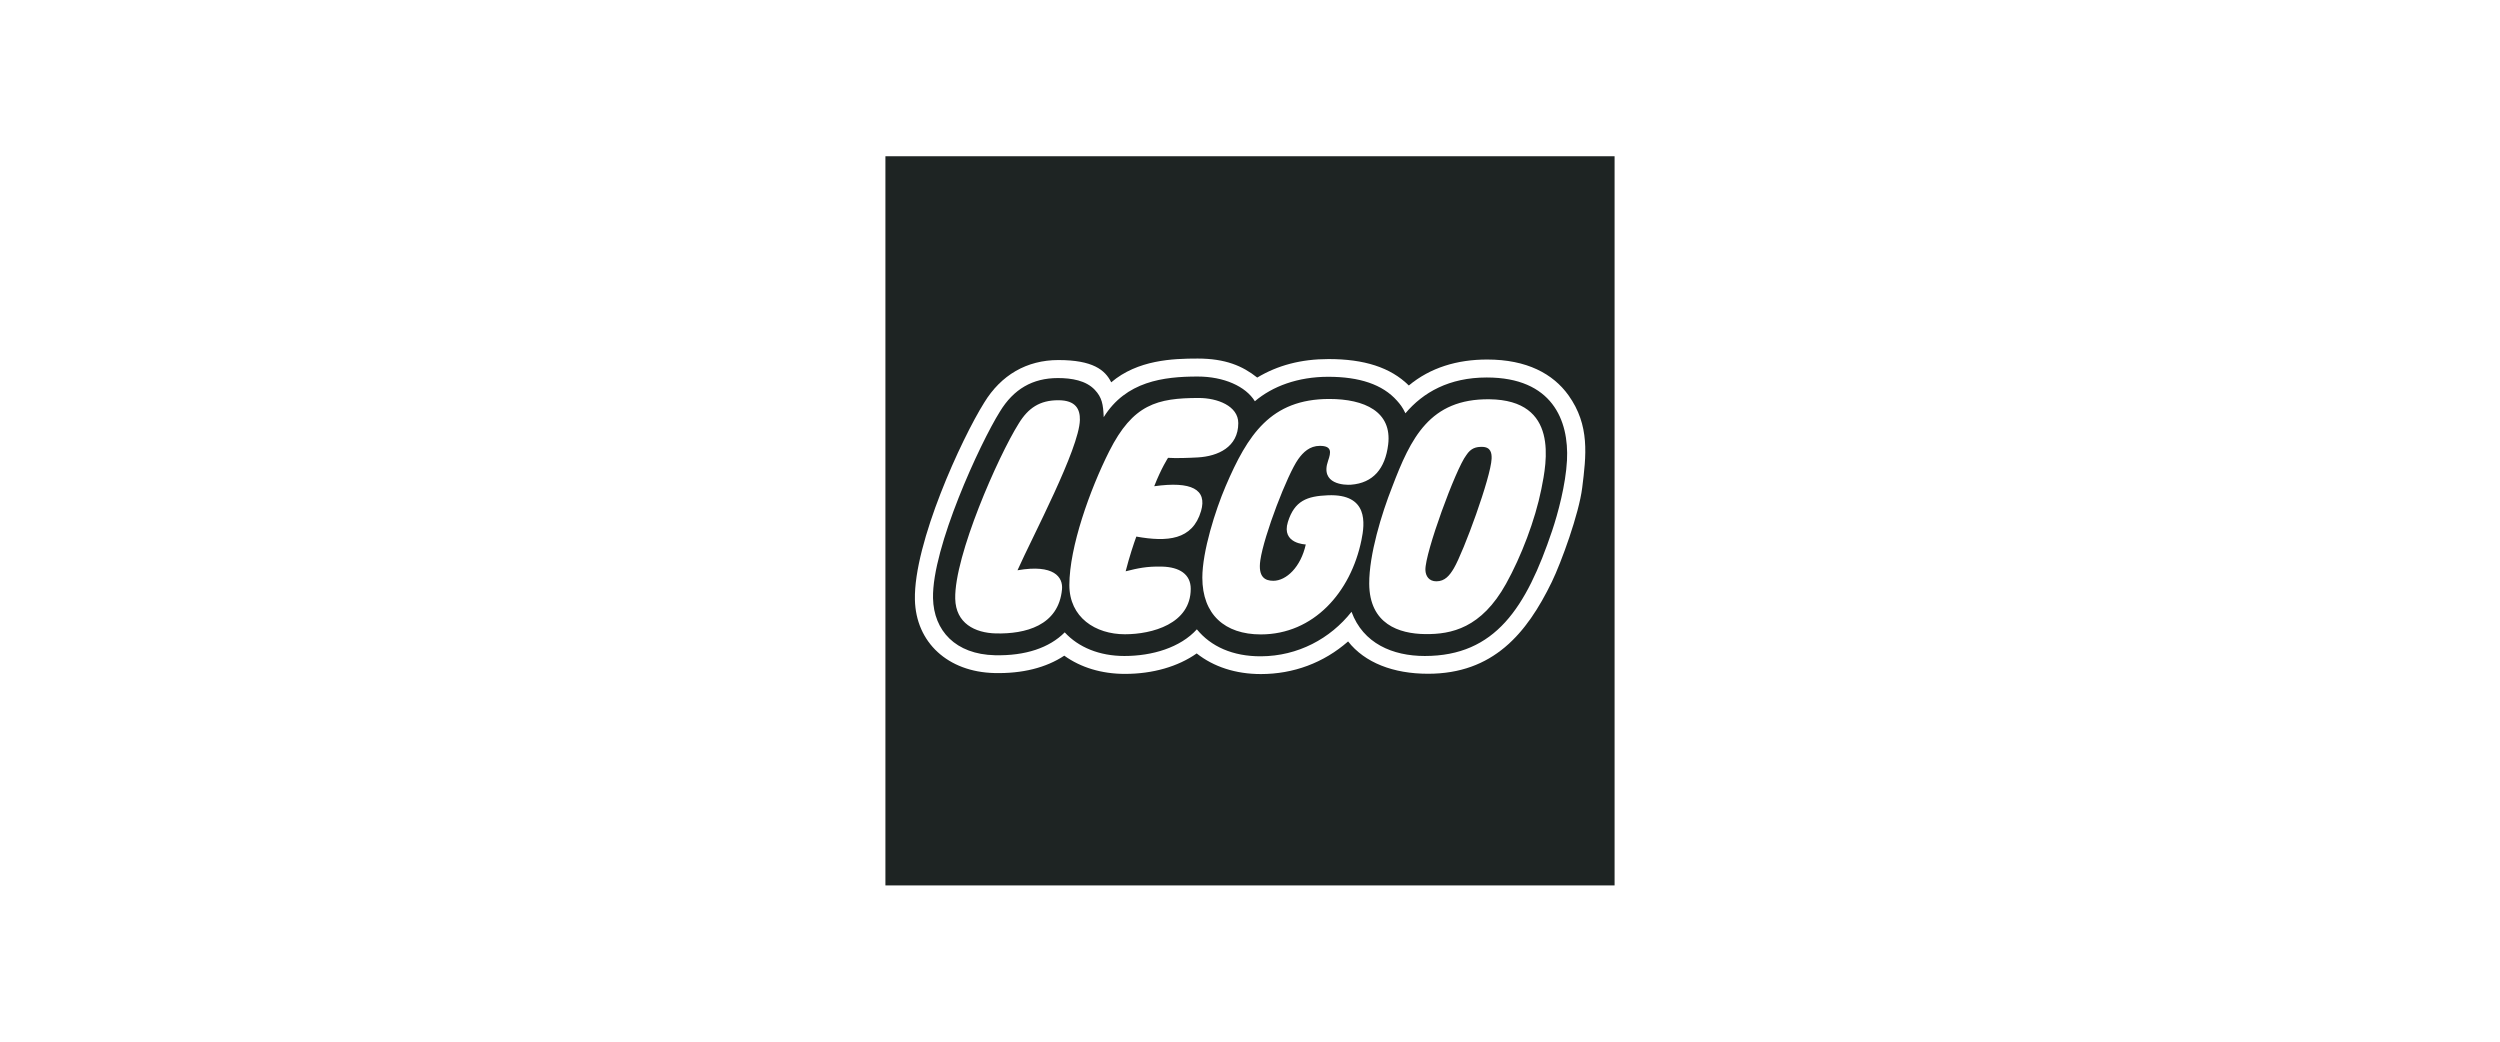 <?xml version="1.0" encoding="UTF-8"?>
<svg xmlns="http://www.w3.org/2000/svg" width="192" height="80" viewBox="0 0 192 80" fill="none">
  <rect width="192" height="80" fill="white"></rect>
  <path d="M68.38 12.375V67.627H123.633V12.375H68.38Z" fill="white"></path>
  <path d="M68.38 12.375V67.627H123.633V12.375H68.38ZM119.957 35.342C119.866 37.063 119.318 39.208 118.835 40.642C116.892 46.414 114.64 49.993 109.423 49.993C107.887 49.993 105.162 49.585 104.159 46.853L103.921 46.204L103.493 46.746C101.862 48.812 99.437 50.005 96.843 50.017C94.852 50.026 93.253 49.36 92.218 48.088L91.934 47.739L91.632 48.072C90.527 49.292 88.602 49.992 86.352 49.992C84.584 49.992 83.058 49.391 82.054 48.302L81.781 48.005L81.497 48.292C80.38 49.419 78.622 49.987 76.41 49.935C73.727 49.871 72.094 48.374 72.041 45.928C71.96 42.158 75.609 34.224 77.12 31.812C78.1 30.201 79.449 29.42 81.244 29.42C82.466 29.42 83.301 29.675 83.798 30.201C84.25 30.679 84.339 31.083 84.379 32.053L84.431 33.308L85.093 32.241C86.695 29.66 89.35 29.304 91.98 29.304C93.809 29.304 95.405 29.976 96.046 31.017L96.282 31.401L96.624 31.109C97.98 29.957 99.892 29.323 102.01 29.323C104.321 29.323 106 29.898 107.001 31.031C107.229 31.288 107.38 31.468 107.589 31.907L107.846 32.447L108.232 31.991C109.698 30.256 111.7 29.377 114.185 29.377C116.153 29.377 117.647 29.9 118.624 30.932C119.851 32.224 120.026 34.043 119.957 35.342V35.342Z" fill="white"></path>
  <path d="M68.38 12.375V67.627H123.633V12.375H68.38ZM121.513 37.462C121.263 39.472 119.904 43.198 119.182 44.687C117.245 48.678 114.657 51.745 109.67 51.745C107.006 51.745 104.815 50.895 103.533 49.262C101.657 50.907 99.335 51.768 96.834 51.768C94.907 51.768 93.205 51.212 91.906 50.183C90.474 51.192 88.54 51.755 86.397 51.755C84.607 51.755 82.997 51.264 81.736 50.355C80.342 51.281 78.515 51.741 76.37 51.69C72.8 51.605 70.336 49.341 70.265 46.054C70.172 41.688 73.849 33.697 75.582 30.929C76.879 28.799 78.858 27.652 81.284 27.652C83.917 27.652 84.871 28.404 85.341 29.362C87.372 27.637 90.065 27.537 91.982 27.537C94.098 27.537 95.426 28.099 96.555 28.998C98.115 28.062 99.905 27.576 102.036 27.576C104.761 27.576 106.786 28.21 108.198 29.606C109.845 28.235 111.907 27.611 114.215 27.611C117.268 27.611 119.276 28.711 120.456 30.353C122.116 32.668 121.819 34.998 121.513 37.462Z" fill="#1E2423"></path>
  <path d="M68 12V68H124V12H68ZM123.23 12.771V67.231H68.771V12.771H123.23H123.23Z" fill="#1E2423"></path>
  <path d="M121.243 28.804V28.423H121.502C121.691 28.423 121.789 28.489 121.789 28.612C121.789 28.71 121.726 28.804 121.534 28.804H121.243ZM122.172 29.595L122.011 29.315C121.871 29.071 121.832 29.032 121.712 28.99V28.983C121.948 28.955 122.088 28.804 122.088 28.594C122.088 28.373 121.948 28.206 121.649 28.206H120.956V29.596H121.244V29.027H121.296C121.419 29.027 121.468 29.041 121.524 29.096C121.58 29.153 121.664 29.271 121.713 29.369L121.825 29.596L122.172 29.595ZM121.488 27.818C122.084 27.818 122.569 28.3 122.569 28.895C122.569 29.491 122.084 29.974 121.488 29.974C120.893 29.974 120.413 29.491 120.413 28.895C120.413 28.3 120.893 27.818 121.488 27.818ZM121.488 27.554C120.746 27.554 120.148 28.153 120.148 28.895C120.148 29.638 120.746 30.236 121.488 30.236C121.664 30.237 121.839 30.202 122.002 30.135C122.165 30.068 122.313 29.969 122.437 29.845C122.562 29.72 122.661 29.572 122.728 29.409C122.796 29.246 122.83 29.072 122.83 28.895C122.83 28.719 122.796 28.544 122.729 28.381C122.662 28.218 122.563 28.07 122.438 27.945C122.313 27.821 122.165 27.722 122.002 27.655C121.839 27.587 121.664 27.553 121.488 27.554ZM114.185 28.991C111.291 28.991 109.291 30.138 107.937 31.741C107.708 31.261 107.535 31.051 107.29 30.774C106.182 29.522 104.401 28.937 102.01 28.937C99.674 28.937 97.726 29.667 96.374 30.816C95.672 29.674 93.998 28.918 91.98 28.918C89.343 28.918 86.47 29.291 84.765 32.038C84.724 31.049 84.634 30.525 84.079 29.937C83.403 29.222 82.309 29.035 81.244 29.035C79.303 29.035 77.844 29.883 76.793 31.61C75.268 34.045 71.573 42.057 71.656 45.938C71.71 48.444 73.392 50.251 76.401 50.322C78.753 50.378 80.597 49.749 81.771 48.565C82.824 49.709 84.43 50.38 86.353 50.38C88.493 50.38 90.647 49.737 91.919 48.332C92.991 49.649 94.677 50.415 96.845 50.404C99.68 50.39 102.17 49.046 103.797 46.986C104.689 49.415 106.952 50.38 109.424 50.38C114.84 50.38 117.219 46.655 119.202 40.766C119.649 39.44 120.245 37.224 120.344 35.364C120.507 32.267 119.197 28.991 114.185 28.991ZM78.143 43.797C80.946 43.311 81.65 44.324 81.562 45.262C81.298 48.071 78.721 48.699 76.484 48.647C74.861 48.607 73.402 47.864 73.361 45.98C73.29 42.684 76.651 35.059 78.234 32.532C78.965 31.332 79.855 30.738 81.276 30.738C82.621 30.738 82.955 31.429 82.935 32.257C82.882 34.465 79.314 41.176 78.143 43.797ZM87.27 41.209C87.085 41.71 86.734 42.761 86.45 43.876C87.369 43.646 88.059 43.486 89.241 43.515C90.588 43.548 91.448 44.106 91.448 45.219C91.448 47.919 88.465 48.711 86.395 48.711C84.123 48.711 82.127 47.417 82.127 44.932C82.127 42.019 83.706 37.602 85.188 34.659C87.008 31.045 88.867 30.565 92.071 30.565C93.478 30.565 95.1 31.167 95.1 32.496C95.1 34.338 93.539 35.041 91.992 35.13C91.331 35.167 90.314 35.204 89.706 35.161C89.706 35.161 89.191 35.945 88.644 37.343C91.509 36.94 92.724 37.59 92.24 39.247C91.586 41.486 89.646 41.634 87.27 41.209ZM101.363 34.242C100.588 34.242 100.081 34.733 99.704 35.263C98.874 36.429 97.074 41.103 96.794 43.023C96.602 44.338 97.17 44.605 97.79 44.605C98.786 44.605 99.903 43.552 100.283 41.814C100.283 41.814 98.388 41.768 98.91 40.087C99.418 38.456 100.381 38.103 101.978 38.038C105.124 37.909 104.813 40.232 104.561 41.47C103.744 45.492 100.881 48.723 96.832 48.723C94.06 48.723 92.339 47.189 92.339 44.362C92.339 42.348 93.338 39.186 94.131 37.336C95.817 33.397 97.585 30.641 102.09 30.641C104.792 30.641 106.924 31.612 106.611 34.144C106.382 36.002 105.452 37.093 103.762 37.225C103.29 37.262 101.357 37.213 101.998 35.384C102.221 34.745 102.314 34.242 101.363 34.242ZM118.375 37.566C117.899 39.938 116.828 42.742 115.665 44.833C113.768 48.244 111.464 48.722 109.453 48.698C107.441 48.674 105.174 47.931 105.156 44.828C105.144 42.6 106.105 39.455 106.921 37.393C108.343 33.656 109.796 30.609 114.39 30.664C119.748 30.728 118.792 35.492 118.375 37.566ZM113.831 34.32C113.371 34.313 112.969 34.404 112.609 34.96C111.798 36.01 109.429 42.484 109.471 43.775C109.486 44.239 109.743 44.645 110.314 44.645C110.969 44.645 111.334 44.192 111.656 43.645C112.401 42.384 114.498 36.661 114.555 35.231C114.572 34.814 114.503 34.328 113.831 34.32Z" fill="#1E2423"></path>
</svg>
